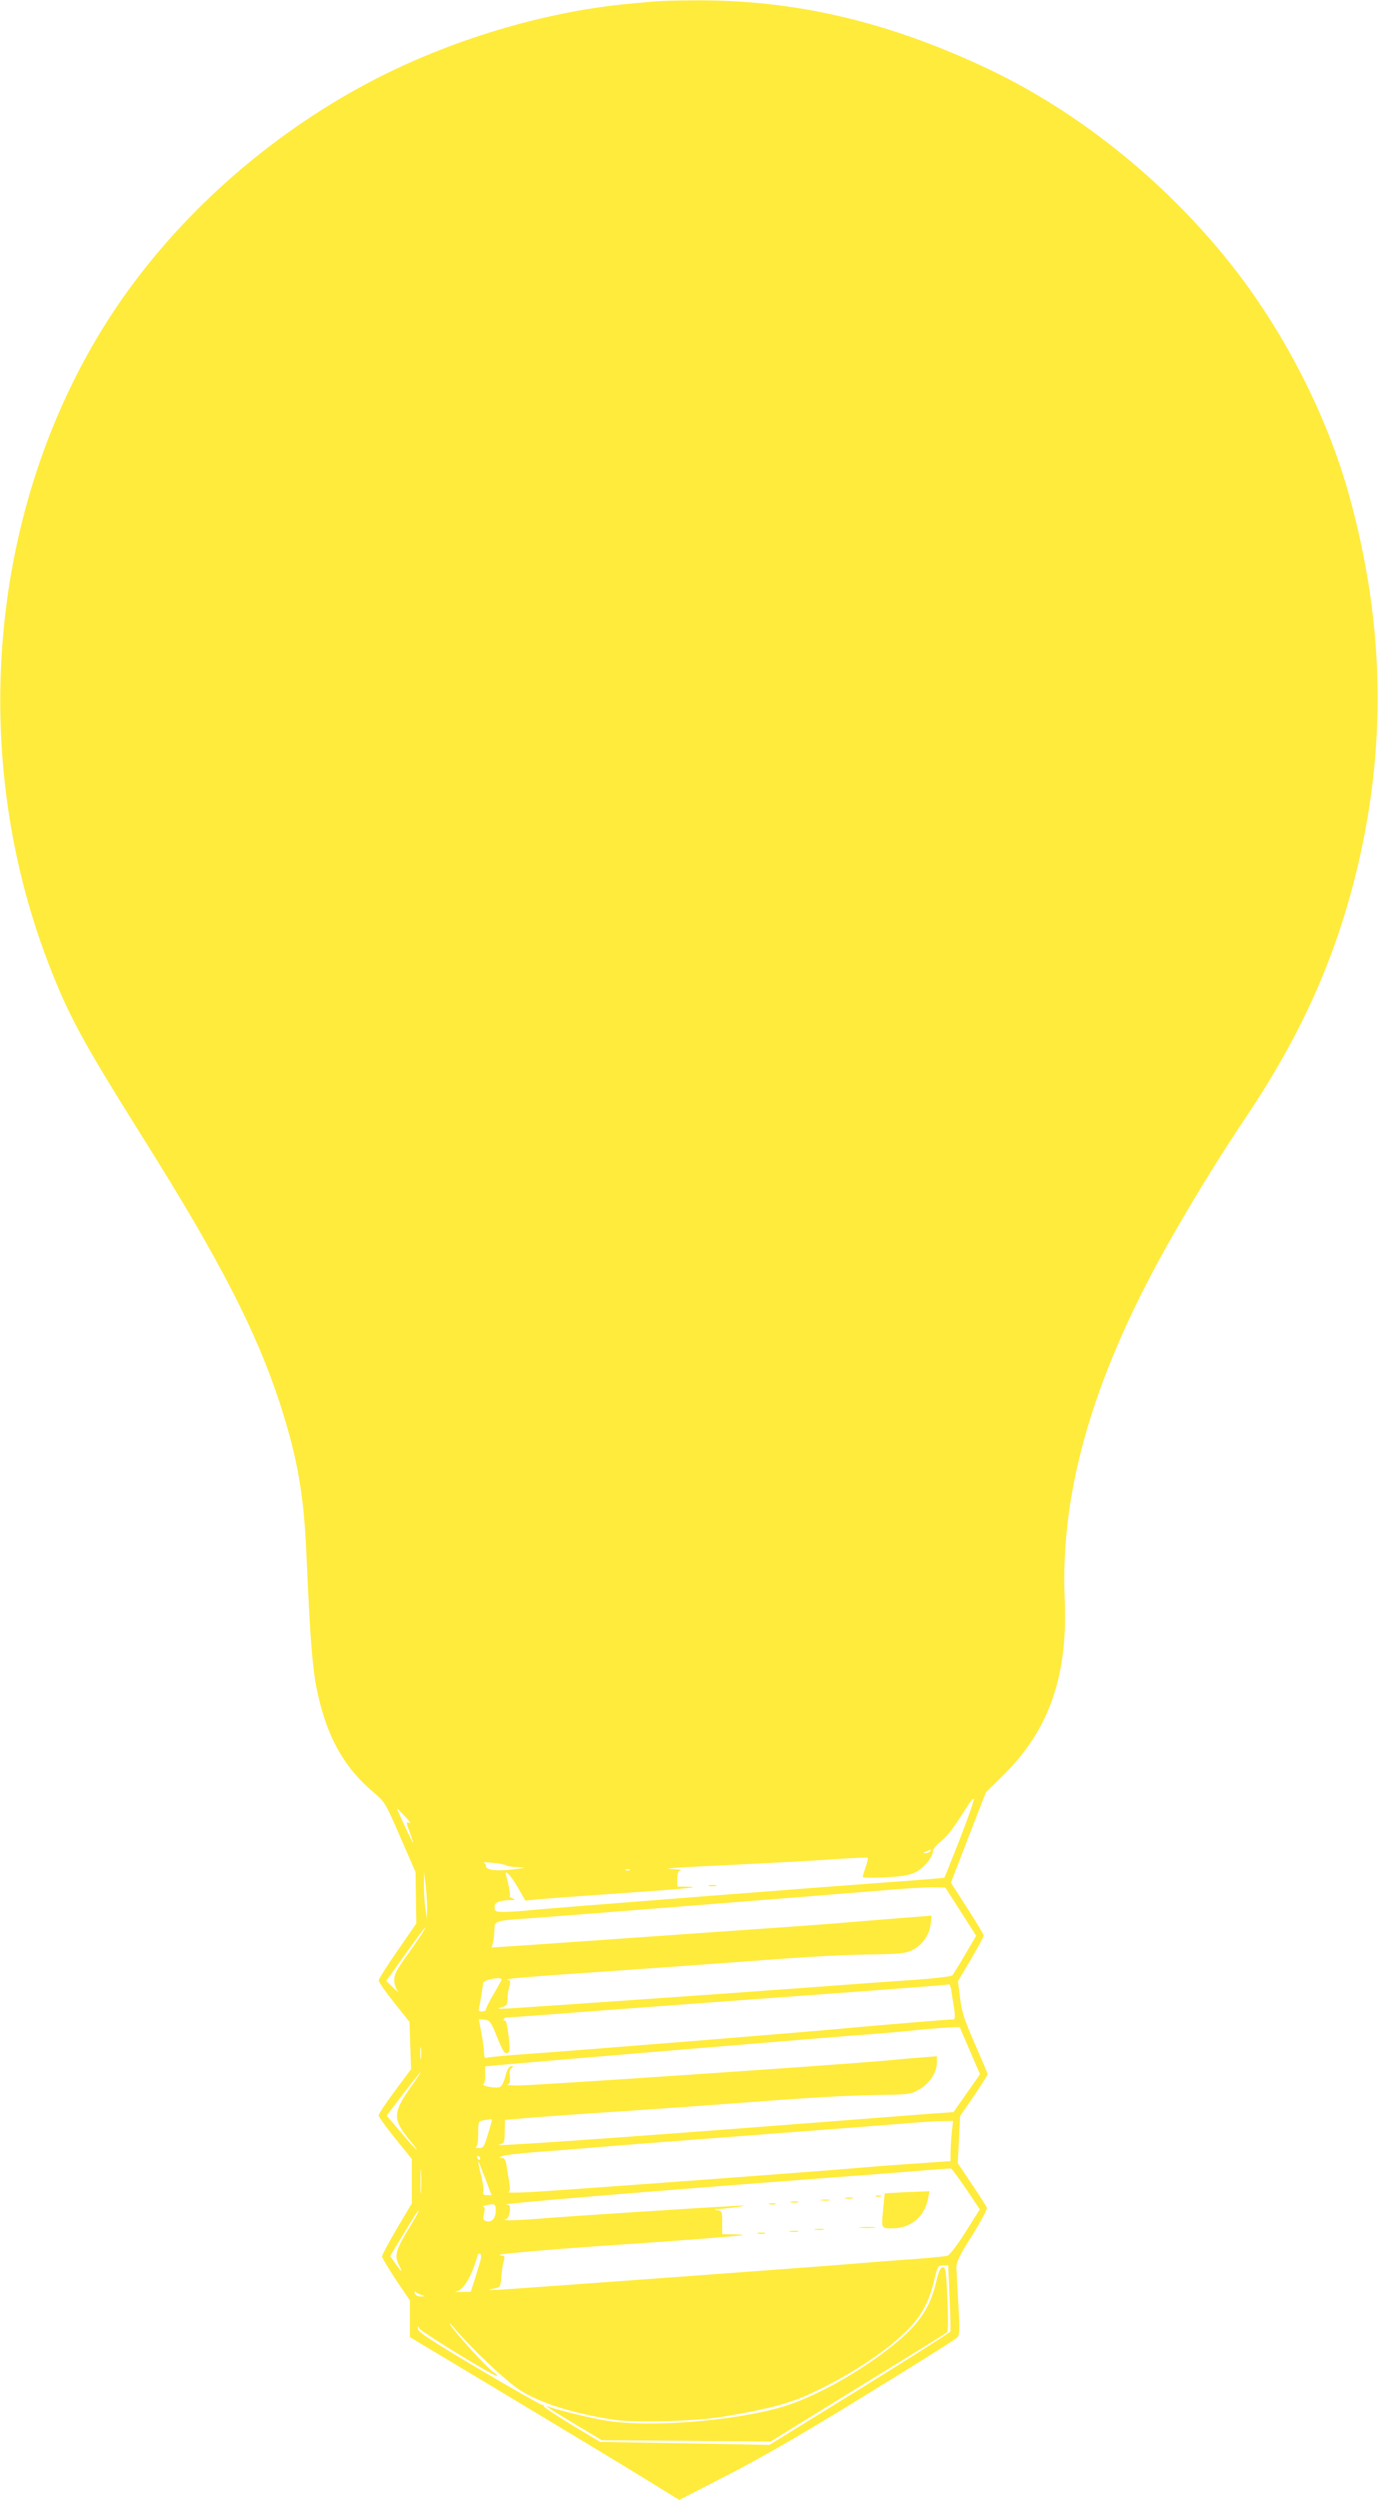 <?xml version="1.0" standalone="no"?>
<!DOCTYPE svg PUBLIC "-//W3C//DTD SVG 20010904//EN"
 "http://www.w3.org/TR/2001/REC-SVG-20010904/DTD/svg10.dtd">
<svg version="1.0" xmlns="http://www.w3.org/2000/svg"
 width="706pt" height="1280pt" viewBox="0 0 706 1280"
 preserveAspectRatio="xMidYMid meet">
<g transform="translate(0,1280) scale(0.1,-0.1)"
fill="#ffeb3b" stroke="none">
<path d="M3360 12793 c-19 -1 -84 -8 -145 -13 -432 -41 -915 -187 -1315 -397
-531 -279 -996 -695 -1315 -1173 -631 -950 -761 -2236 -338 -3340 103 -268
175 -401 488 -900 391 -622 578 -986 699 -1356 89 -275 123 -465 136 -774 18
-417 30 -568 50 -675 48 -245 136 -409 292 -541 61 -52 63 -56 139 -231 l78
-179 2 -132 2 -131 -96 -139 c-54 -77 -97 -146 -97 -153 0 -8 36 -59 79 -113
l79 -99 4 -121 4 -121 -83 -112 c-46 -61 -83 -117 -83 -125 0 -7 38 -60 85
-118 l85 -105 0 -113 0 -114 -77 -130 c-42 -72 -76 -136 -76 -142 0 -6 32 -60
71 -119 l72 -106 0 -94 0 -94 497 -298 c274 -165 585 -352 690 -417 l193 -119
247 127 c170 87 392 215 703 407 250 153 463 287 472 296 15 14 16 31 8 171
-5 85 -9 171 -10 190 0 28 18 65 81 164 44 70 78 134 75 142 -3 7 -37 62 -77
120 l-72 108 6 120 6 121 71 103 c38 56 70 107 70 111 0 5 -30 75 -66 157 -54
123 -67 164 -75 234 l-11 85 66 112 c36 61 66 116 66 122 0 6 -38 69 -84 140
l-84 131 89 231 90 231 88 87 c235 230 333 509 316 900 -25 569 154 1171 561
1878 121 211 247 413 373 601 273 408 445 789 555 1227 161 645 152 1280 -29
1938 -114 419 -341 860 -619 1207 -334 417 -772 768 -1231 986 -517 245 -1001
358 -1519 352 -83 0 -167 -3 -186 -5z m1560 -9404 c-44 -111 -80 -202 -82
-204 -2 -1 -100 -9 -218 -18 -342 -24 -1765 -135 -1880 -146 -58 -6 -127 -11
-155 -11 -46 0 -50 2 -51 24 -2 25 22 35 85 37 23 0 24 1 6 9 -11 5 -17 9 -14
9 6 1 -4 59 -17 104 -13 41 18 12 57 -54 l41 -71 57 6 c31 3 189 15 351 26
409 28 501 37 428 39 l-58 1 0 39 c0 29 5 41 18 44 9 3 -17 6 -58 7 -41 2 94
11 300 20 206 10 451 23 543 30 93 6 171 10 173 7 2 -2 -3 -23 -11 -47 -8 -23
-15 -46 -15 -51 0 -4 51 -5 113 -2 83 4 123 10 155 25 43 20 92 78 92 110 0 9
18 31 40 49 37 30 64 66 134 177 14 23 30 42 35 42 5 0 -26 -90 -69 -201z
m-2845 110 c22 -22 32 -37 22 -33 -17 6 -17 3 2 -47 11 -29 19 -54 18 -55 -1
-2 -21 37 -44 87 -23 49 -40 89 -39 89 1 0 20 -18 41 -41z m2690 -179 c-3 -5
-14 -10 -23 -9 -14 0 -13 2 3 9 27 11 27 11 20 0z m-2173 -71 c9 -5 38 -10 65
-10 42 -1 39 -3 -27 -11 -84 -10 -140 -4 -140 17 0 7 -6 15 -12 18 -7 2 12 2
42 -1 30 -2 63 -8 72 -13z m635 -25 c-3 -3 -12 -4 -19 -1 -8 3 -5 6 6 6 11 1
17 -2 13 -5z m-1039 -189 l-1 -60 -7 50 c-5 28 -8 82 -8 120 l1 70 7 -60 c4
-33 8 -87 8 -120z m2734 -23 l79 -124 -56 -96 c-31 -53 -61 -101 -66 -107 -5
-5 -87 -15 -182 -22 -95 -6 -356 -25 -582 -42 -366 -27 -1309 -93 -1505 -105
-58 -3 -67 -2 -42 5 28 8 32 14 32 42 0 18 4 46 9 64 8 26 6 32 -7 35 -24 6
76 14 498 43 206 14 521 37 700 50 386 29 520 36 700 38 109 2 142 6 173 21
52 26 88 76 95 132 l5 45 -79 -6 c-44 -3 -155 -13 -249 -20 -93 -8 -267 -22
-385 -30 -1080 -76 -1396 -98 -1463 -102 l-78 -5 7 25 c3 15 7 44 7 66 2 47
-2 46 202 60 141 10 1544 121 1820 144 94 8 196 14 229 13 l59 -1 79 -123z
m-2757 -109 c-10 -16 -39 -57 -64 -93 -73 -102 -81 -117 -81 -151 0 -18 8 -42
17 -53 9 -12 0 -5 -21 15 l-37 36 97 136 c54 75 99 137 102 137 2 0 -4 -12
-13 -27z m405 -239 c0 -3 -18 -36 -40 -73 -22 -37 -40 -73 -40 -79 0 -7 -9
-12 -21 -12 -15 0 -19 5 -15 18 5 18 20 110 21 127 0 17 95 36 95 19z m2304
-56 c2 -18 9 -59 14 -90 6 -41 5 -58 -2 -58 -22 0 -394 -31 -491 -40 -150 -16
-1465 -122 -1730 -140 -82 -6 -158 -13 -167 -16 -15 -4 -18 1 -18 28 -1 18 -7
64 -14 101 l-13 68 30 -3 c27 -3 32 -10 64 -89 27 -68 38 -86 51 -82 15 4 16
13 8 88 -6 46 -13 82 -18 79 -4 -3 -8 0 -8 5 0 6 10 11 23 11 12 0 256 18 542
40 286 21 714 53 950 70 386 28 748 55 767 59 4 0 9 -14 12 -31z m95 -309 l52
-120 -68 -97 -68 -97 -155 -11 c-85 -7 -364 -28 -620 -48 -958 -74 -1603 -119
-1555 -108 29 7 30 9 31 67 l1 60 139 12 c76 6 283 21 459 32 176 12 435 30
575 41 395 30 571 40 745 43 155 2 161 3 208 30 52 31 87 86 87 137 l0 31 -77
-6 c-43 -3 -125 -10 -183 -16 -281 -25 -1819 -129 -1893 -128 -34 1 -55 3 -47
5 12 4 15 14 12 40 -3 24 0 39 9 45 11 7 11 9 -2 9 -11 0 -21 -17 -30 -52 -10
-37 -20 -54 -33 -56 -26 -5 -92 8 -79 16 6 4 10 26 9 49 l-1 42 60 6 c224 20
1790 151 1930 160 50 4 149 12 220 20 72 7 151 13 176 14 l46 1 52 -121z
m-2812 -36 c-2 -16 -4 -5 -4 22 0 28 2 40 4 28 2 -13 2 -35 0 -50z m-56 -155
c-87 -123 -88 -160 -10 -257 75 -92 51 -73 -35 28 l-75 88 85 112 c47 61 87
111 89 111 3 0 -22 -37 -54 -82z m419 -164 c0 -3 -9 -37 -21 -75 -19 -63 -23
-69 -47 -68 -15 0 -21 3 -14 6 8 3 12 27 12 68 0 62 1 64 28 68 15 2 30 5 35
6 4 0 7 -2 7 -5z m2356 -65 c-3 -34 -6 -81 -6 -103 l0 -42 -172 -12 c-95 -6
-254 -18 -353 -27 -306 -25 -1513 -114 -1635 -120 -63 -3 -110 -3 -104 0 7 4
8 21 3 53 -5 26 -11 64 -14 85 -4 26 -11 37 -23 37 -14 1 -15 2 -2 9 8 5 80
14 160 20 80 6 282 22 450 36 168 13 544 42 835 64 292 22 577 44 635 49 58 5
134 10 169 11 l64 1 -7 -61z m-2416 -129 c0 -5 -2 -10 -4 -10 -3 0 -8 5 -11
10 -3 6 -1 10 4 10 6 0 11 -4 11 -10z m-303 -172 c-2 -29 -3 -6 -3 52 0 58 1
81 3 53 2 -29 2 -77 0 -105z m334 55 l27 -73 -23 0 c-17 0 -22 4 -18 18 2 10
-3 46 -11 79 -16 59 -20 93 -9 63 3 -8 18 -48 34 -87z m2459 -42 l70 -104 -72
-114 c-40 -64 -82 -119 -93 -123 -11 -4 -96 -12 -190 -19 -93 -6 -217 -16
-275 -21 -120 -11 -1704 -127 -1825 -134 -74 -4 -77 -3 -20 9 16 3 21 13 23
54 2 27 7 63 12 80 7 25 6 31 -7 31 -9 0 -14 2 -11 5 6 6 360 35 653 54 270
18 579 42 590 46 6 2 -16 4 -47 4 l-58 1 0 59 c0 57 -1 60 -27 64 -20 3 -14 5
17 6 25 2 68 7 95 11 42 7 37 8 -30 4 -173 -9 -867 -54 -983 -64 -122 -10
-212 -12 -181 -3 11 2 18 17 21 39 3 29 1 34 -17 35 -53 4 687 65 1665 139
151 11 349 26 440 34 91 7 168 13 172 12 4 0 39 -48 78 -105z m-2410 -110 c0
-38 -20 -62 -46 -55 -19 5 -21 10 -14 40 5 23 4 34 -4 35 -6 1 3 5 19 8 39 9
45 6 45 -28z m-429 -65 c-85 -138 -93 -164 -66 -216 21 -41 13 -37 -19 9 l-27
39 56 93 c75 124 85 139 90 139 3 0 -13 -29 -34 -64z m353 -181 c-3 -14 -17
-58 -29 -98 l-23 -72 -49 -1 c-26 -1 -38 0 -25 3 37 7 78 76 108 181 7 24 24
12 18 -13z m2401 -199 c4 -90 6 -169 4 -175 -2 -5 -212 -138 -465 -295 l-462
-285 -433 8 -434 7 -147 88 c-81 49 -145 92 -143 96 3 4 -1 7 -8 6 -6 0 -152
82 -324 184 -244 145 -312 189 -312 205 0 17 1 17 7 3 7 -17 391 -252 399
-244 3 2 -7 12 -22 22 -29 19 -185 190 -217 238 -11 17 -1 9 23 -19 89 -105
257 -263 329 -311 103 -68 282 -124 491 -155 109 -15 416 -7 549 16 220 36
333 65 436 111 201 90 403 221 516 336 69 70 110 146 134 251 17 72 20 77 45
77 l27 0 7 -164z m-2700 11 c16 -4 14 -5 -6 -6 -17 -1 -29 5 -33 15 -5 13 -3
14 6 6 7 -5 22 -12 33 -15z"/>
<path d="M3633 3143 c9 -2 25 -2 35 0 9 3 1 5 -18 5 -19 0 -27 -2 -17 -5z"/>
<path d="M4599 1573 l-66 -4 -7 -67 c-11 -118 -13 -112 47 -112 93 0 165 60
182 153 l7 37 -48 -2 c-27 -1 -79 -3 -115 -5z"/>
<path d="M4488 1553 c6 -2 18 -2 25 0 6 3 1 5 -13 5 -14 0 -19 -2 -12 -5z"/>
<path d="M4333 1543 c9 -2 25 -2 35 0 9 3 1 5 -18 5 -19 0 -27 -2 -17 -5z"/>
<path d="M4208 1533 c12 -2 30 -2 40 0 9 3 -1 5 -23 4 -22 0 -30 -2 -17 -4z"/>
<path d="M4053 1523 c9 -2 25 -2 35 0 9 3 1 5 -18 5 -19 0 -27 -2 -17 -5z"/>
<path d="M3943 1513 c9 -2 23 -2 30 0 6 3 -1 5 -18 5 -16 0 -22 -2 -12 -5z"/>
<path d="M4407 1393 c18 -2 50 -2 70 0 21 2 7 4 -32 4 -38 0 -55 -2 -38 -4z"/>
<path d="M4178 1383 c12 -2 30 -2 40 0 9 3 -1 5 -23 4 -22 0 -30 -2 -17 -4z"/>
<path d="M4048 1373 c12 -2 30 -2 40 0 9 3 -1 5 -23 4 -22 0 -30 -2 -17 -4z"/>
<path d="M3883 1363 c9 -2 25 -2 35 0 9 3 1 5 -18 5 -19 0 -27 -2 -17 -5z"/>
<path d="M4797 1118 c-34 -148 -100 -237 -267 -362 -143 -108 -315 -205 -464
-261 -223 -84 -715 -130 -959 -90 -78 12 -236 51 -292 70 l-20 7 20 -14 c11
-8 76 -48 144 -89 l124 -74 433 -3 432 -4 283 175 c543 334 614 378 622 386 4
4 5 80 1 169 -6 141 -9 162 -23 162 -13 0 -21 -19 -34 -72z"/>
</g>
</svg>
